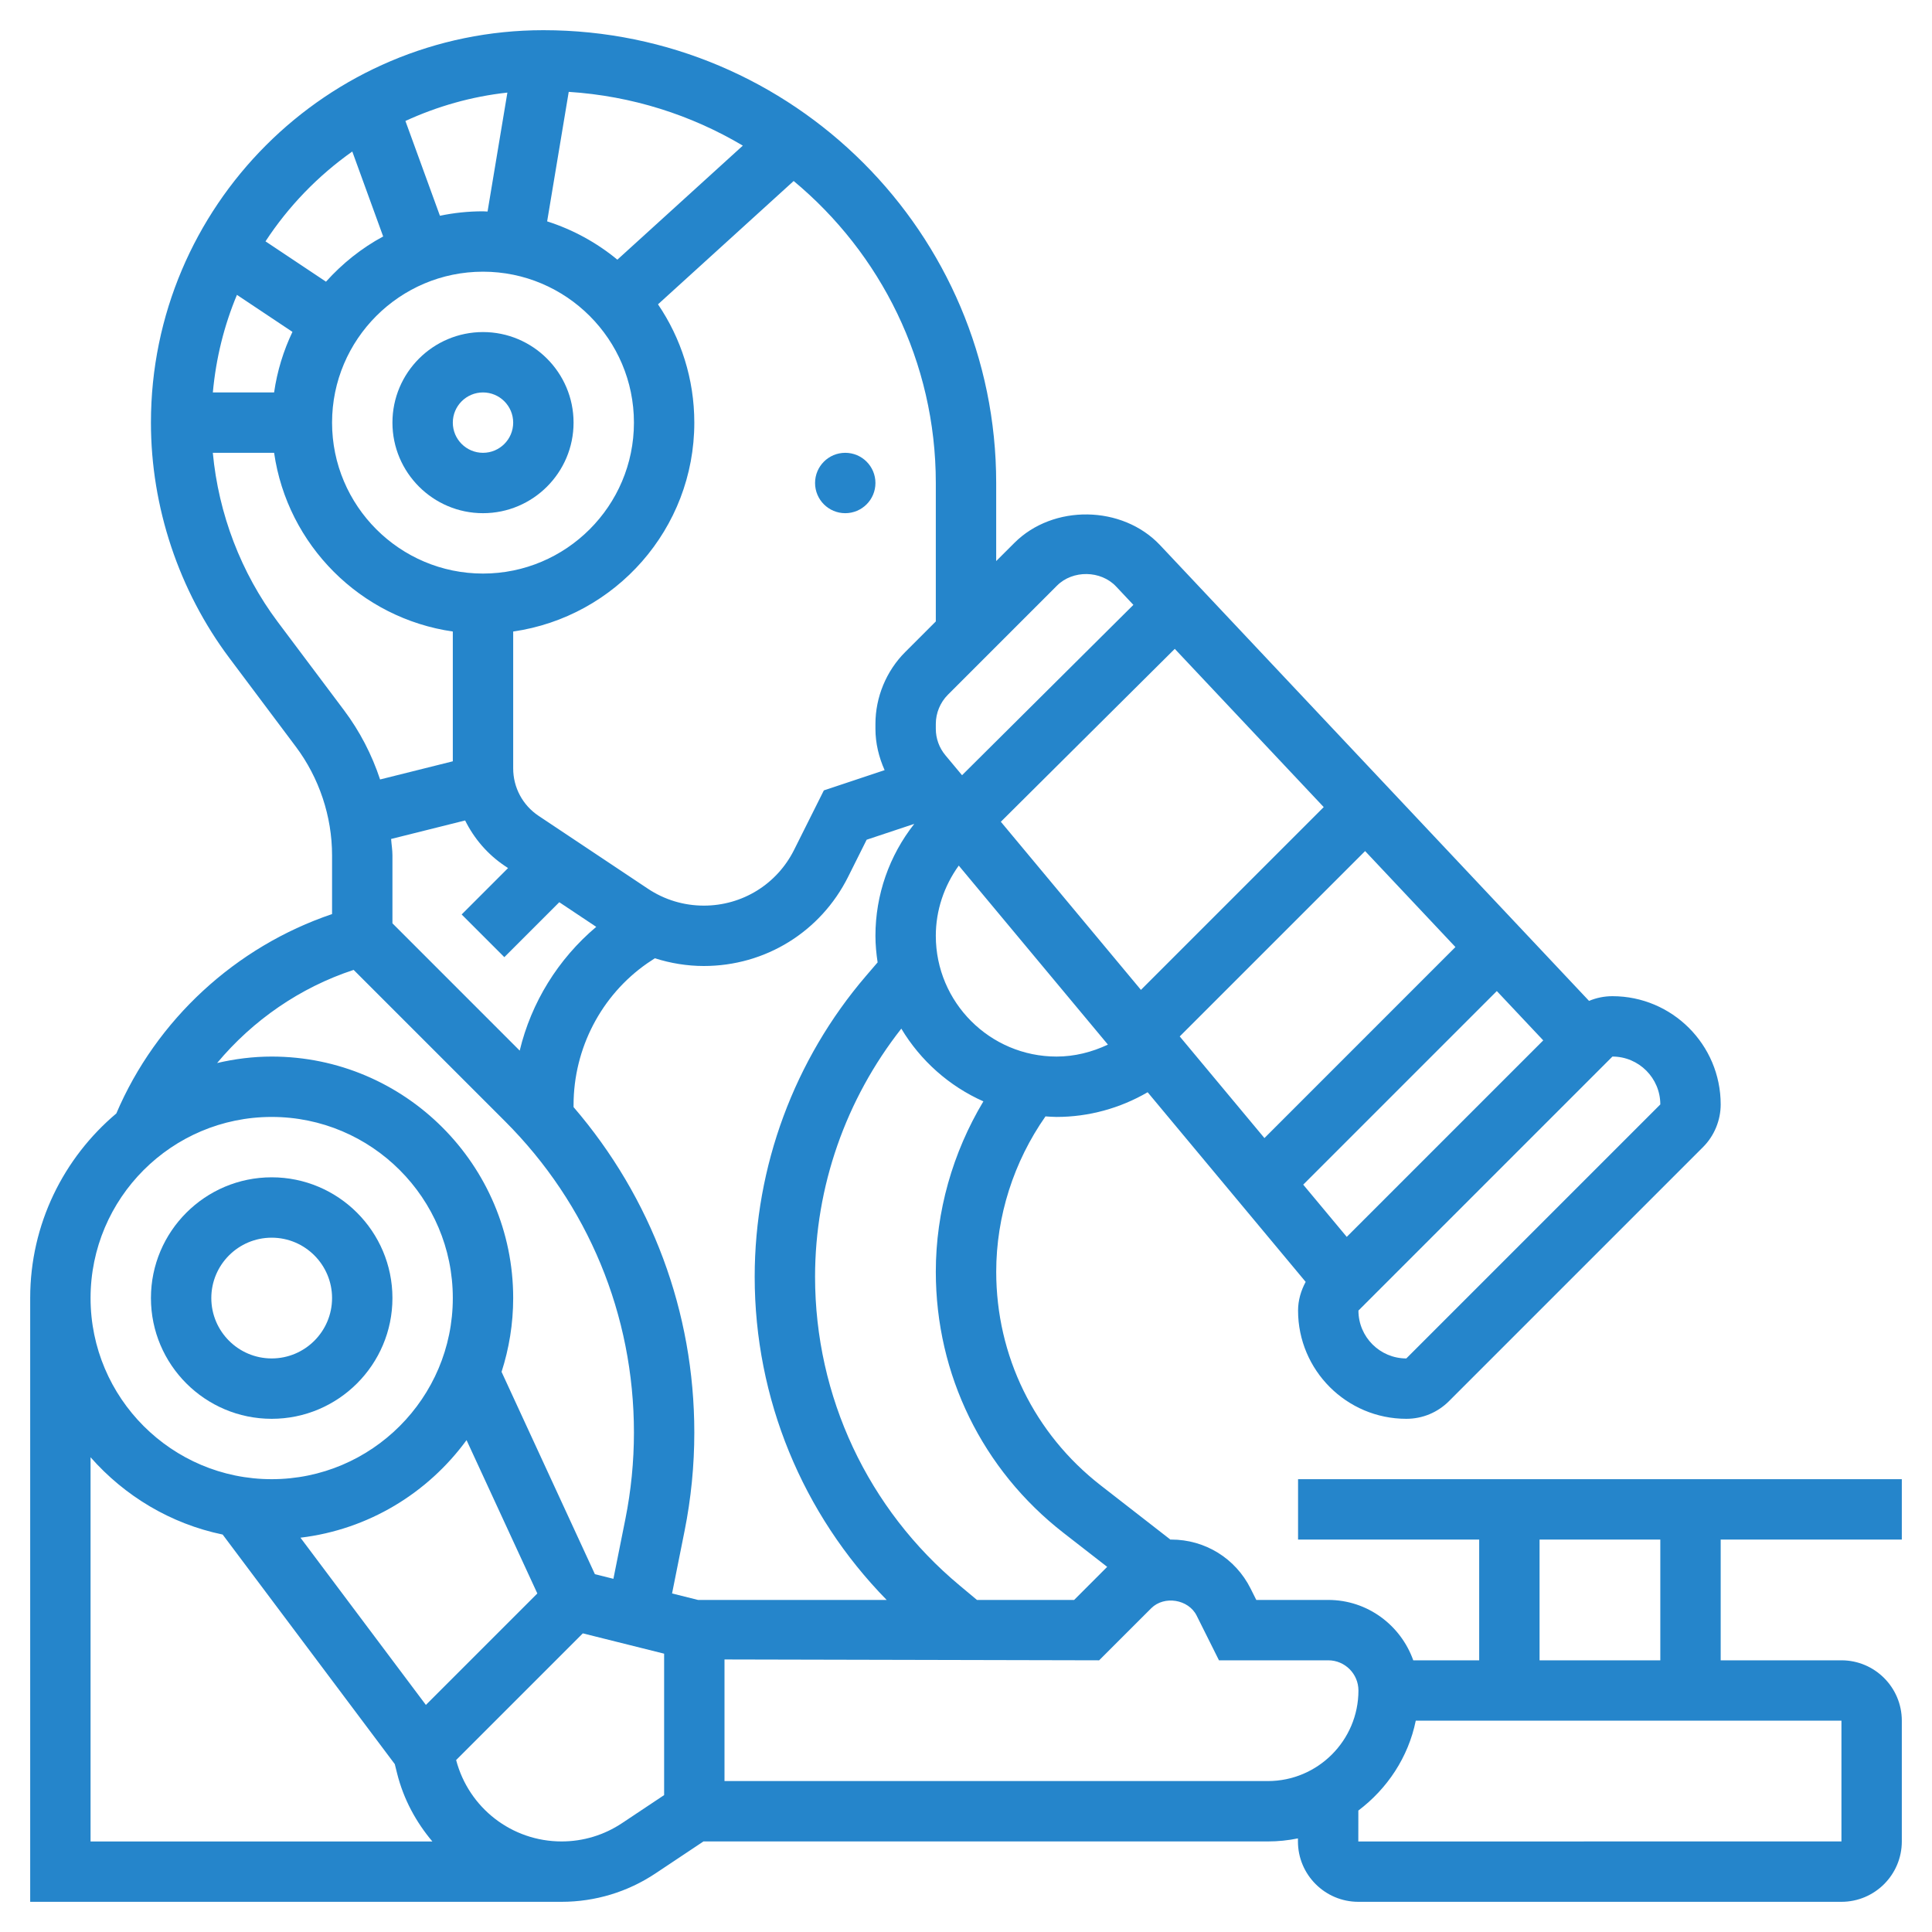 <?xml version="1.0"?>
<svg xmlns="http://www.w3.org/2000/svg" id="_x33_0" enable-background="new 0 0 64 64" height="512px" viewBox="0 0 64 64" width="512px" class=""><g><g><path d="m9 47c2.206 0 4-1.794 4-4s-1.794-4-4-4-4 1.794-4 4 1.794 4 4 4zm0-6c1.103 0 2 .897 2 2s-.897 2-2 2-2-.897-2-2 .897-2 2-2z" data-original="#000000" class="active-path" data-old_color="#000000" fill="#2585CB"/><path d="m63 51v-2h-20v2h6v4h-2.184c-.414-1.161-1.514-2-2.816-2h-2.384l-.188-.376c-.501-1.002-1.509-1.624-2.629-1.624-.009 0-.017.002-.025.003l-2.313-1.799c-2.199-1.711-3.46-4.29-3.46-7.076 0-1.838.58-3.644 1.632-5.146.122.007.243.018.367.018 1.065 0 2.106-.288 3.017-.818l5.235 6.282c-.158.291-.252.616-.252.95 0 1.978 1.608 3.586 3.586 3.586.534 0 1.036-.208 1.414-.586l8.414-8.414c.373-.372.586-.888.586-1.414 0-1.978-1.608-3.586-3.586-3.586-.271 0-.533.054-.775.156l-14.211-15.098c-1.25-1.325-3.54-1.361-4.827-.072l-.601.6v-2.586c0-8.271-6.729-15-15-15-7.168 0-13 5.832-13 13 0 2.794.923 5.564 2.6 7.8l2.2 2.935c.773 1.03 1.2 2.309 1.2 3.599v1.946c-3.194 1.08-5.823 3.499-7.147 6.605-1.742 1.469-2.853 3.663-2.853 6.115v20h17.603c1.112 0 2.189-.326 3.114-.943l1.586-1.057h18.697c.341 0 .674-.035.996-.101v.101c0 1.103.897 2 2 2h16.004c1.103 0 2-.897 2-2v-4c0-1.103-.897-2-2-2h-4v-4zm-12 0h4v4h-4zm-15.767-.219 1.444 1.123-1.095 1.096h-3.219l-.571-.477c-3.046-2.537-4.792-6.265-4.792-10.228 0-2.987 1.018-5.879 2.857-8.22.635 1.058 1.583 1.905 2.719 2.409-1.018 1.698-1.576 3.654-1.576 5.643 0 3.408 1.543 6.562 4.233 8.654zm-.233-15.781c-2.206 0-4-1.794-4-4 0-.847.276-1.653.76-2.326l4.941 5.93c-.53.25-1.107.396-1.701.396zm18.414 0c.875 0 1.586.712 1.586 1.586l-8.414 8.414c-.875 0-1.586-.712-1.586-1.586zm-2.292-.536-6.509 6.509-1.442-1.73 6.413-6.413zm-2.909-3.092-6.327 6.328-2.806-3.367 6.141-6.14zm-9.297-9.878 4.934 5.242-6.055 6.055-4.641-5.569zm-3.901-2.095c.522-.522 1.45-.509 1.957.029l.573.609-5.676 5.643-.553-.663c-.204-.245-.316-.554-.316-.872v-.166c0-.358.146-.71.399-.964zm-4.015-3.399v4.586l-1.015 1.015c-.626.626-.985 1.493-.985 2.378v.166c0 .475.113.938.304 1.367l-2.013.671-.985 1.969c-.57 1.14-1.716 1.848-2.991 1.848-.663 0-1.304-.194-1.855-.562l-3.62-2.413c-.526-.351-.84-.938-.84-1.57v-4.535c3.387-.488 6-3.401 6-6.92 0-1.451-.444-2.8-1.203-3.919l4.494-4.085c2.874 2.387 4.709 5.985 4.709 10.004zm-18.044 11.792 2.452-.613c.298.601.746 1.126 1.323 1.511l.099.066-1.537 1.537 1.414 1.414 1.82-1.82 1.224.816c-1.266 1.069-2.152 2.506-2.535 4.1l-4.216-4.217v-2.253c0-.182-.032-.361-.044-.541zm5.884-24.749c2.097.135 4.056.766 5.767 1.781l-4.156 3.778c-.68-.561-1.468-.995-2.326-1.269zm2.16 10.957c0 2.757-2.243 5-5 5s-5-2.243-5-5 2.243-5 5-5 5 2.243 5 5zm-4.192-10.933-.657 3.94c-.05 0-.1-.007-.151-.007-.489 0-.966.051-1.427.147l-1.143-3.14c1.05-.482 2.184-.81 3.378-.94zm-5.138 1.952 1.023 2.814c-.717.386-1.354.897-1.894 1.498l-2.004-1.336c.763-1.165 1.74-2.174 2.875-2.976zm-3.821 4.749 1.839 1.226c-.298.624-.506 1.297-.608 2.006h-2.029c.103-1.135.375-2.222.798-3.232zm1.351 10.833c-1.218-1.625-1.962-3.583-2.15-5.601h2.03c.441 3.059 2.861 5.479 5.92 5.92v4.299l-2.409.602c-.271-.819-.672-1.596-1.191-2.288zm2.515 11.528 5.013 5.013c2.755 2.754 4.272 6.418 4.272 10.314 0 .958-.095 1.921-.283 2.861l-.397 1.983-.613-.153-3.092-6.702c.248-.772.385-1.592.385-2.445 0-4.411-3.589-8-8-8-.623 0-1.226.079-1.808.214 1.183-1.417 2.749-2.503 4.523-3.085zm6.085 20.657-3.692 3.692-4.155-5.54c2.257-.27 4.223-1.482 5.502-3.232zm-8.8-15.786c3.309 0 6 2.691 6 6s-2.691 6-6 6-6-2.691-6-6 2.691-6 6-6zm-6 24v-12.726c1.126 1.279 2.647 2.202 4.376 2.56l5.702 7.605.077.309c.214.856.628 1.613 1.168 2.253h-11.323zm19-1.535-1.393.928c-.595.397-1.288.607-2.004.607-1.647 0-3.075-1.108-3.493-2.696l4.197-4.197 2.693.673zm1.123-6.465-.86-.215.415-2.075c.214-1.07.322-2.165.322-3.254 0-4.002-1.419-7.779-4-10.782v-.068c0-1.877.92-3.638 2.442-4.696l.251-.166c.521.165 1.066.256 1.622.256 2.037 0 3.869-1.132 4.78-2.954l.614-1.229 1.577-.525c-.826 1.049-1.286 2.347-1.286 3.708 0 .3.029.592.072.88l-.385.449c-2.377 2.774-3.687 6.313-3.687 9.966 0 4.036 1.581 7.856 4.372 10.705zm18.877 6h-18v-4.028l12.41.028 1.726-1.725c.429-.428 1.233-.298 1.504.243l.74 1.482h3.62c.551 0 1 .448 1 1 0 1.654-1.346 3-3 3zm19-2v4l-16.004.001.001-1.024c.955-.721 1.655-1.763 1.902-2.977z" data-original="#000000" class="active-path" data-old_color="#000000" fill="#2585CB"/><path d="m13 14c0 1.654 1.346 3 3 3s3-1.346 3-3-1.346-3-3-3-3 1.346-3 3zm4 0c0 .552-.449 1-1 1s-1-.448-1-1 .449-1 1-1 1 .448 1 1z" data-original="#000000" class="active-path" data-old_color="#000000" fill="#2585CB"/><circle cx="28" cy="16" r="1" data-original="#000000" class="active-path" data-old_color="#000000" fill="#2585CB"/></g></g> </svg>
